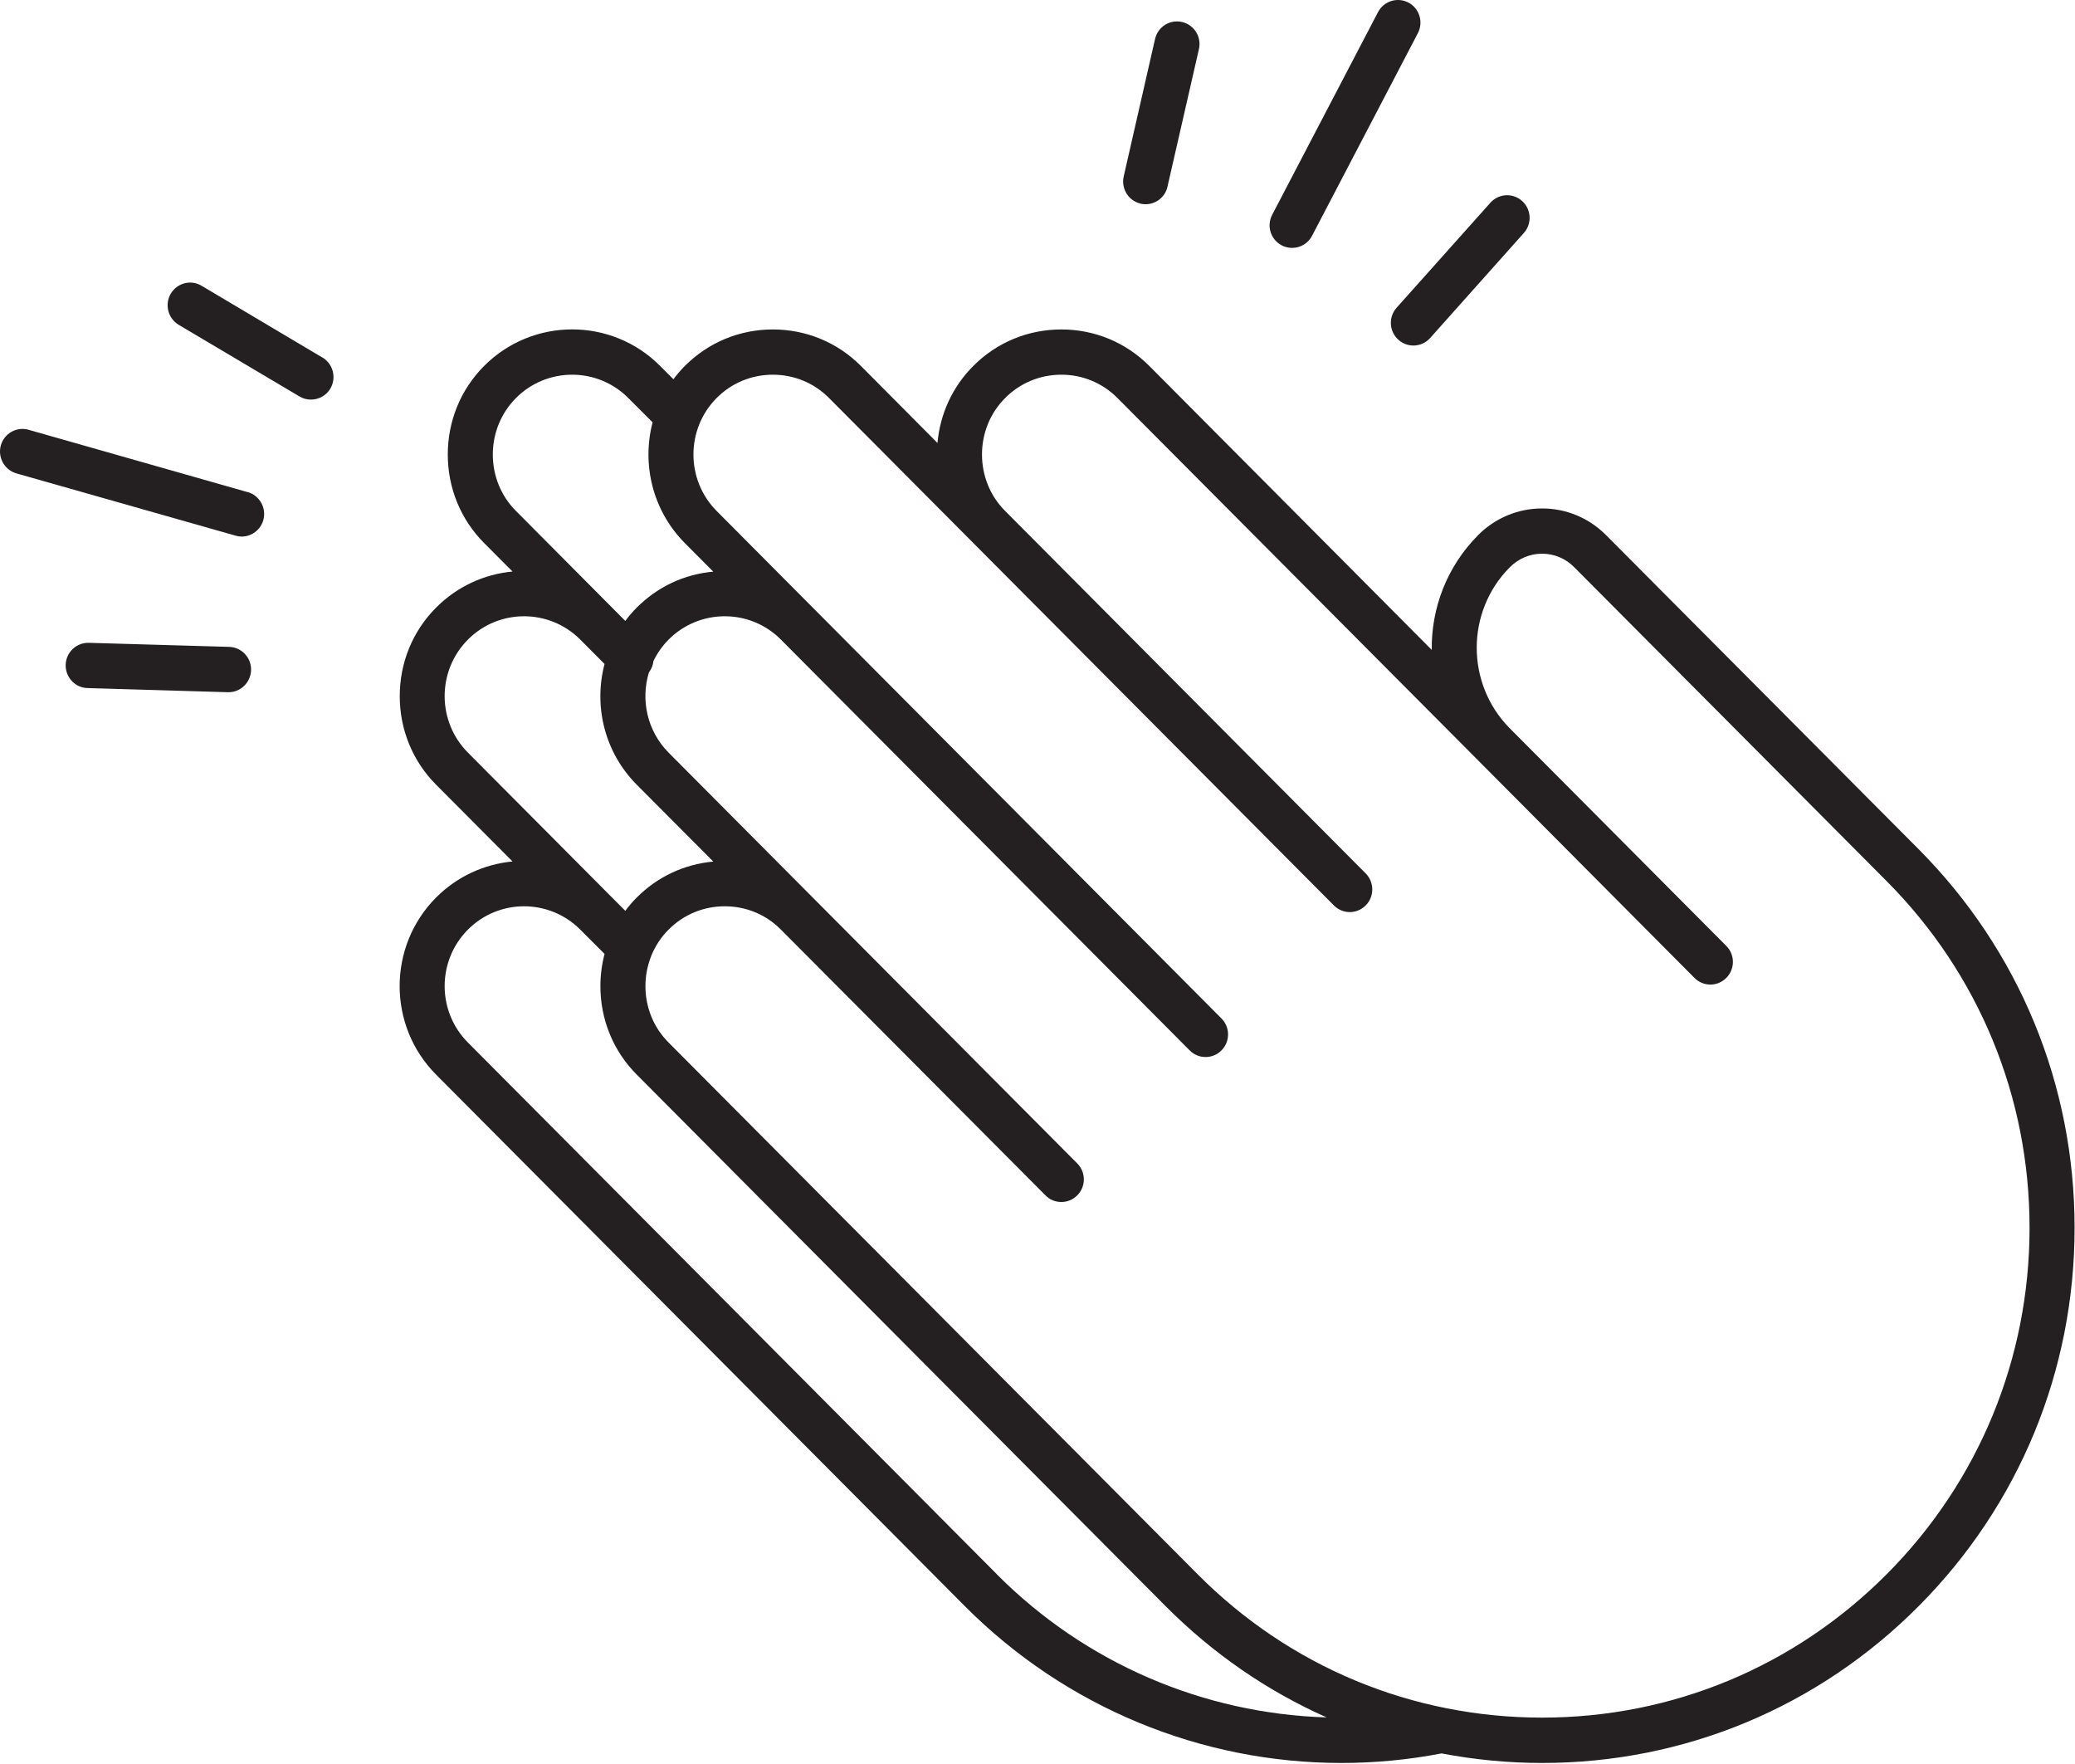 <svg xmlns="http://www.w3.org/2000/svg" width="20" height="17" viewBox="0 0 20 17">
    <g fill="none" fill-rule="evenodd">
        <g fill="#241F20">
            <g>
                <path d="M18.186 15.17c-.888.892-2.068 1.383-3.322 1.383-1.255 0-2.435-.49-3.322-1.383l-5.098-5.123c-.144-.144-.223-.338-.223-.544 0-.1.019-.196.054-.285l.002-.006c.038-.094.094-.18.167-.253.144-.145.336-.225.542-.225.205 0 .398.08.541.225l2.55 2.561c.041.043.097.064.153.064.055 0 .11-.021.153-.064.085-.085.085-.223 0-.308L6.444 7.253c-.208-.21-.27-.51-.189-.774.025-.032.039-.07.043-.108.036-.075.085-.145.146-.207.299-.3.785-.3 1.083 0l3.94 3.959c.084.085.222.085.306 0 .085-.085.085-.223 0-.308l-4.865-4.89c-.299-.3-.299-.79 0-1.09.143-.144.336-.224.541-.224.206 0 .398.08.542.225l1.622 1.63 3.244 3.26c.042.042.097.064.153.064.056 0 .111-.022.153-.064.085-.085.085-.223 0-.309L9.688 4.924c-.144-.144-.223-.338-.223-.544 0-.206.079-.4.223-.544.144-.145.336-.225.542-.225.205 0 .397.08.541.225l3.476 3.492 2.085 2.096c.085.086.222.086.307 0 .085-.085.085-.223 0-.308l-1.622-1.63-.464-.466c-.426-.429-.426-1.126 0-1.554.083-.083.194-.13.31-.13.118 0 .228.047.31.13l3.013 3.027c.887.892 1.376 2.078 1.376 3.339 0 1.26-.489 2.447-1.376 3.338zm-8.579 0L4.51 10.047c-.299-.3-.299-.788 0-1.088.298-.3.784-.3 1.083 0l.234.234c-.026.1-.04.204-.04.31 0 .323.124.626.35.853l5.098 5.123c.455.457.98.818 1.552 1.072-1.185-.036-2.324-.52-3.18-1.38zM4.51 6.164c.298-.3.784-.3 1.083 0l.234.235c-.106.402-.003.848.31 1.163l.738.741c-.28.026-.538.146-.738.347-.04.04-.077.083-.11.128L4.51 7.253c-.299-.3-.299-.789 0-1.089zm.463-2.328c.299-.3.785-.3 1.083 0l.234.234c-.105.402-.002.848.31 1.163l.275.276c-.28.025-.538.146-.738.347-.04.04-.077.083-.11.128l-1.054-1.06c-.144-.144-.223-.338-.223-.544 0-.206.08-.4.223-.544zm13.52 4.348L15.48 5.157c-.164-.165-.383-.257-.616-.257-.233 0-.453.092-.617.257-.303.305-.452.706-.447 1.106l-2.722-2.736c-.226-.227-.527-.352-.848-.352-.322 0-.623.125-.849.352-.2.2-.32.461-.345.742l-.738-.742c-.226-.227-.527-.352-.849-.352-.321 0-.622.125-.848.352-.04.04-.077.083-.11.128l-.128-.128c-.467-.47-1.229-.47-1.697 0-.226.227-.35.53-.35.853 0 .323.124.626.35.853l.274.275c-.269.025-.531.141-.737.348-.226.227-.35.53-.35.853 0 .323.124.625.35.853l.737.74c-.269.026-.531.141-.737.348-.468.47-.468 1.236 0 1.706L9.3 15.479c.973.977 2.28 1.511 3.629 1.511.32 0 .644-.03.965-.092.316.06.64.092.97.092 1.37 0 2.66-.537 3.629-1.511.969-.974 1.503-2.27 1.503-3.647 0-1.378-.534-2.673-1.503-3.648zM10.993 1.963c.017.004.033.005.05.005.098 0 .188-.068.21-.17l.303-1.325c.027-.117-.046-.234-.163-.261-.117-.027-.233.046-.26.164L10.831 1.7c-.027.118.046.235.162.262M13.478 3.274c.041.037.093.056.145.056.06 0 .119-.025.162-.073l.903-1.012c.08-.09.072-.228-.017-.308-.089-.08-.226-.073-.306.017l-.904 1.012c-.08.09-.072.228.017.308M12.353 2.364c.032.017.067.025.101.025.078 0 .153-.042.192-.116L13.666.32c.056-.107.015-.239-.09-.295-.107-.056-.238-.015-.294.092l-1.02 1.953c-.056.107-.015.238.091.294M3.108 3.446l-1.165-.692c-.103-.062-.236-.027-.297.076-.061.104-.027.238.076.3l1.165.691c.035.021.073.03.11.03.074 0 .147-.038.187-.106.061-.104.027-.238-.076-.3M2.209 6.234L.856 6.195c-.12-.003-.22.092-.223.212-.003.12.091.221.21.224l1.353.04h.007c.117 0 .213-.094.217-.213.003-.12-.091-.22-.211-.224M2.388 4.743L.276 4.142c-.115-.033-.235.034-.268.15-.032.116.035.237.15.27l2.112.6c.02.006.04.009.059.009.095 0 .182-.063.209-.159.032-.116-.035-.236-.15-.27" transform="translate(-1183, -2390) translate(1183, 2390)"/>
            </g>
        </g>
    </g>
</svg>
